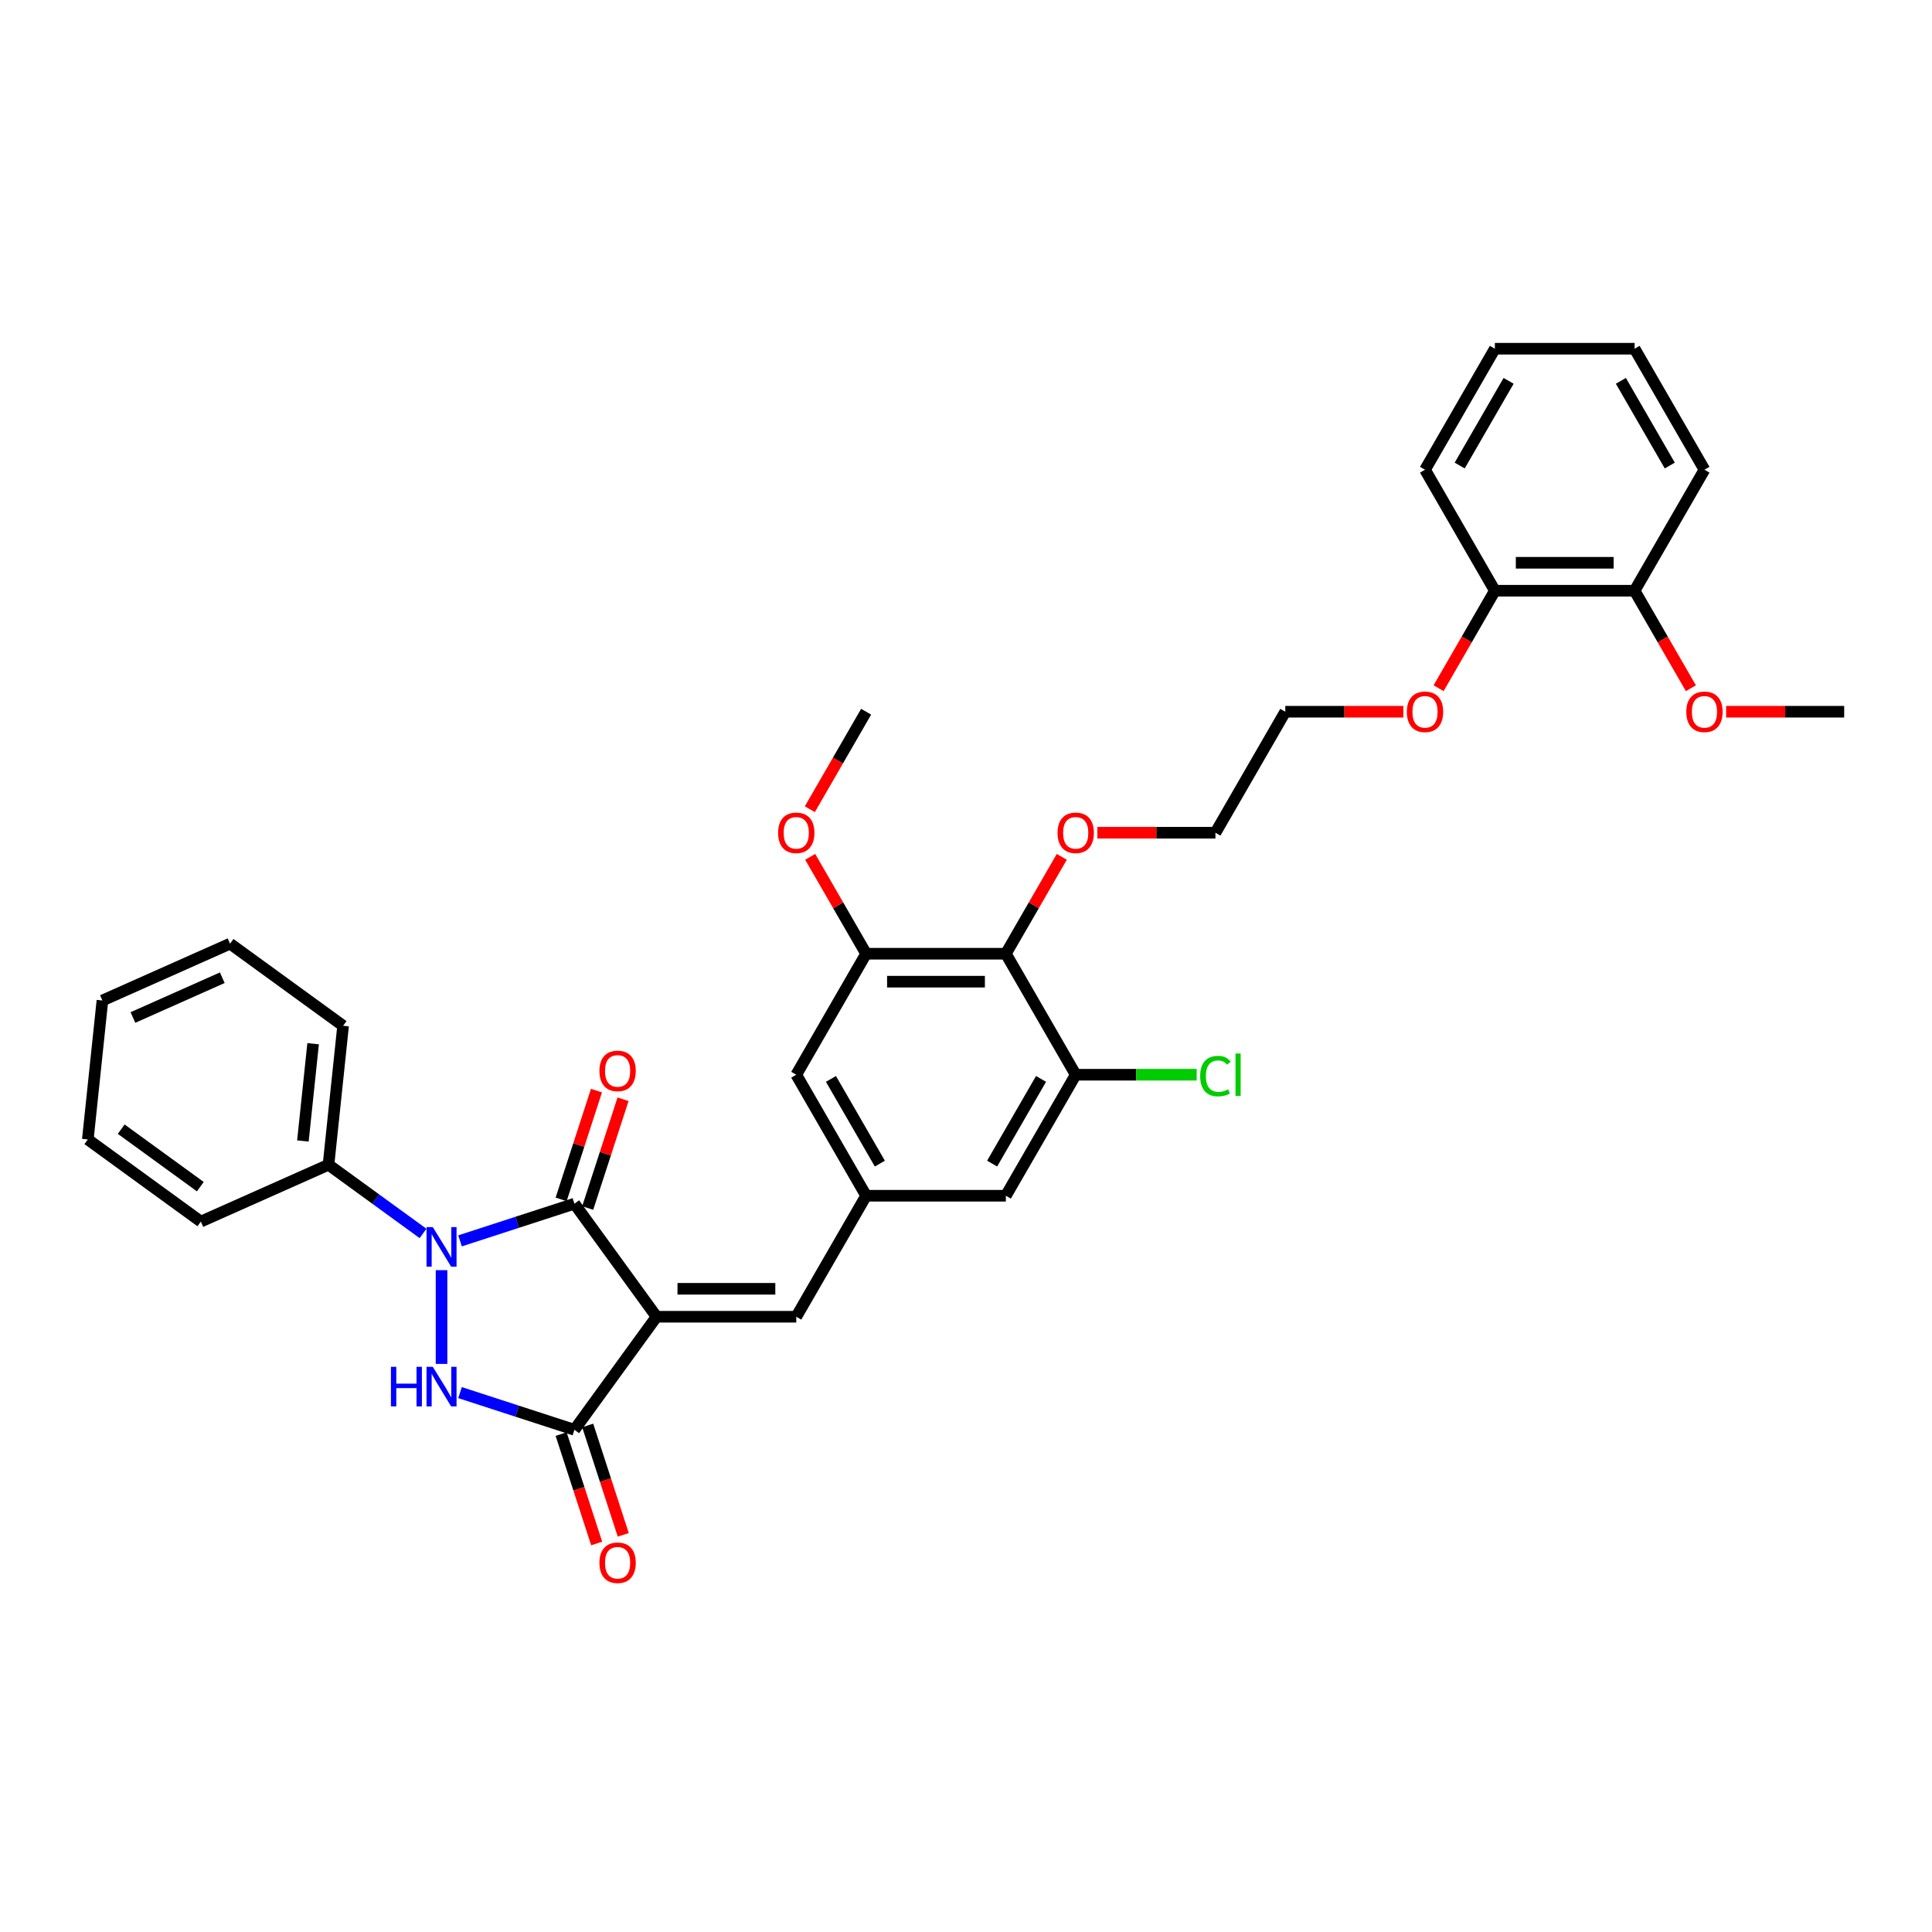 <?xml version='1.0' encoding='iso-8859-1'?>
<svg version='1.1' baseProfile='full'
              xmlns='http://www.w3.org/2000/svg'
                      xmlns:rdkit='http://www.rdkit.org/xml'
                      xmlns:xlink='http://www.w3.org/1999/xlink'
                  xml:space='preserve'
width='1000px' height='1000px' viewBox='0 0 1000 1000'>
<!-- END OF HEADER -->
<rect style='opacity:1.0;fill:#FFFFFF;stroke:none' width='1000' height='1000' x='0' y='0'> </rect>
<path class='bond-1' d='M 339.827,681.542 L 297.318,623.034' style='fill:none;fill-rule:evenodd;stroke:#000000;stroke-width:6px;stroke-linecap:butt;stroke-linejoin:miter;stroke-opacity:1' />
<path class='bond-3' d='M 339.827,681.542 L 297.318,740.05' style='fill:none;fill-rule:evenodd;stroke:#000000;stroke-width:6px;stroke-linecap:butt;stroke-linejoin:miter;stroke-opacity:1' />
<path class='bond-4' d='M 339.827,681.542 L 412.147,681.542' style='fill:none;fill-rule:evenodd;stroke:#000000;stroke-width:6px;stroke-linecap:butt;stroke-linejoin:miter;stroke-opacity:1' />
<path class='bond-4' d='M 350.675,667.078 L 401.299,667.078' style='fill:none;fill-rule:evenodd;stroke:#000000;stroke-width:6px;stroke-linecap:butt;stroke-linejoin:miter;stroke-opacity:1' />
<path class='bond-0' d='M 238.113,642.271 L 267.716,632.652' style='fill:none;fill-rule:evenodd;stroke:#0000FF;stroke-width:6px;stroke-linecap:butt;stroke-linejoin:miter;stroke-opacity:1' />
<path class='bond-0' d='M 267.716,632.652 L 297.318,623.034' style='fill:none;fill-rule:evenodd;stroke:#000000;stroke-width:6px;stroke-linecap:butt;stroke-linejoin:miter;stroke-opacity:1' />
<path class='bond-9' d='M 218.963,638.425 L 194.496,620.649' style='fill:none;fill-rule:evenodd;stroke:#0000FF;stroke-width:6px;stroke-linecap:butt;stroke-linejoin:miter;stroke-opacity:1' />
<path class='bond-9' d='M 194.496,620.649 L 170.03,602.874' style='fill:none;fill-rule:evenodd;stroke:#000000;stroke-width:6px;stroke-linecap:butt;stroke-linejoin:miter;stroke-opacity:1' />
<path class='bond-34' d='M 228.538,657.431 L 228.538,705.955' style='fill:none;fill-rule:evenodd;stroke:#0000FF;stroke-width:6px;stroke-linecap:butt;stroke-linejoin:miter;stroke-opacity:1' />
<path class='bond-10' d='M 304.196,625.269 L 313.342,597.12' style='fill:none;fill-rule:evenodd;stroke:#000000;stroke-width:6px;stroke-linecap:butt;stroke-linejoin:miter;stroke-opacity:1' />
<path class='bond-10' d='M 313.342,597.12 L 322.489,568.971' style='fill:none;fill-rule:evenodd;stroke:#FF0000;stroke-width:6px;stroke-linecap:butt;stroke-linejoin:miter;stroke-opacity:1' />
<path class='bond-10' d='M 290.44,620.799 L 299.586,592.65' style='fill:none;fill-rule:evenodd;stroke:#000000;stroke-width:6px;stroke-linecap:butt;stroke-linejoin:miter;stroke-opacity:1' />
<path class='bond-10' d='M 299.586,592.65 L 308.732,564.501' style='fill:none;fill-rule:evenodd;stroke:#FF0000;stroke-width:6px;stroke-linecap:butt;stroke-linejoin:miter;stroke-opacity:1' />
<path class='bond-2' d='M 238.113,720.813 L 267.716,730.431' style='fill:none;fill-rule:evenodd;stroke:#0000FF;stroke-width:6px;stroke-linecap:butt;stroke-linejoin:miter;stroke-opacity:1' />
<path class='bond-2' d='M 267.716,730.431 L 297.318,740.05' style='fill:none;fill-rule:evenodd;stroke:#000000;stroke-width:6px;stroke-linecap:butt;stroke-linejoin:miter;stroke-opacity:1' />
<path class='bond-13' d='M 290.44,742.285 L 299.638,770.593' style='fill:none;fill-rule:evenodd;stroke:#000000;stroke-width:6px;stroke-linecap:butt;stroke-linejoin:miter;stroke-opacity:1' />
<path class='bond-13' d='M 299.638,770.593 L 308.836,798.901' style='fill:none;fill-rule:evenodd;stroke:#FF0000;stroke-width:6px;stroke-linecap:butt;stroke-linejoin:miter;stroke-opacity:1' />
<path class='bond-13' d='M 304.196,737.815 L 313.394,766.123' style='fill:none;fill-rule:evenodd;stroke:#000000;stroke-width:6px;stroke-linecap:butt;stroke-linejoin:miter;stroke-opacity:1' />
<path class='bond-13' d='M 313.394,766.123 L 322.592,794.431' style='fill:none;fill-rule:evenodd;stroke:#FF0000;stroke-width:6px;stroke-linecap:butt;stroke-linejoin:miter;stroke-opacity:1' />
<path class='bond-8' d='M 412.147,681.542 L 448.307,618.911' style='fill:none;fill-rule:evenodd;stroke:#000000;stroke-width:6px;stroke-linecap:butt;stroke-linejoin:miter;stroke-opacity:1' />
<path class='bond-5' d='M 520.626,493.649 L 448.307,493.649' style='fill:none;fill-rule:evenodd;stroke:#000000;stroke-width:6px;stroke-linecap:butt;stroke-linejoin:miter;stroke-opacity:1' />
<path class='bond-5' d='M 509.778,508.113 L 459.155,508.113' style='fill:none;fill-rule:evenodd;stroke:#000000;stroke-width:6px;stroke-linecap:butt;stroke-linejoin:miter;stroke-opacity:1' />
<path class='bond-17' d='M 520.626,493.649 L 535.103,468.575' style='fill:none;fill-rule:evenodd;stroke:#000000;stroke-width:6px;stroke-linecap:butt;stroke-linejoin:miter;stroke-opacity:1' />
<path class='bond-17' d='M 535.103,468.575 L 549.58,443.501' style='fill:none;fill-rule:evenodd;stroke:#FF0000;stroke-width:6px;stroke-linecap:butt;stroke-linejoin:miter;stroke-opacity:1' />
<path class='bond-35' d='M 520.626,493.649 L 556.786,556.28' style='fill:none;fill-rule:evenodd;stroke:#000000;stroke-width:6px;stroke-linecap:butt;stroke-linejoin:miter;stroke-opacity:1' />
<path class='bond-6' d='M 556.786,556.28 L 520.626,618.911' style='fill:none;fill-rule:evenodd;stroke:#000000;stroke-width:6px;stroke-linecap:butt;stroke-linejoin:miter;stroke-opacity:1' />
<path class='bond-6' d='M 538.836,558.443 L 513.524,602.285' style='fill:none;fill-rule:evenodd;stroke:#000000;stroke-width:6px;stroke-linecap:butt;stroke-linejoin:miter;stroke-opacity:1' />
<path class='bond-16' d='M 556.786,556.28 L 588.094,556.28' style='fill:none;fill-rule:evenodd;stroke:#000000;stroke-width:6px;stroke-linecap:butt;stroke-linejoin:miter;stroke-opacity:1' />
<path class='bond-16' d='M 588.094,556.28 L 619.401,556.28' style='fill:none;fill-rule:evenodd;stroke:#00CC00;stroke-width:6px;stroke-linecap:butt;stroke-linejoin:miter;stroke-opacity:1' />
<path class='bond-7' d='M 448.307,493.649 L 412.147,556.28' style='fill:none;fill-rule:evenodd;stroke:#000000;stroke-width:6px;stroke-linecap:butt;stroke-linejoin:miter;stroke-opacity:1' />
<path class='bond-18' d='M 448.307,493.649 L 433.83,468.575' style='fill:none;fill-rule:evenodd;stroke:#000000;stroke-width:6px;stroke-linecap:butt;stroke-linejoin:miter;stroke-opacity:1' />
<path class='bond-18' d='M 433.83,468.575 L 419.353,443.501' style='fill:none;fill-rule:evenodd;stroke:#FF0000;stroke-width:6px;stroke-linecap:butt;stroke-linejoin:miter;stroke-opacity:1' />
<path class='bond-11' d='M 448.307,618.911 L 520.626,618.911' style='fill:none;fill-rule:evenodd;stroke:#000000;stroke-width:6px;stroke-linecap:butt;stroke-linejoin:miter;stroke-opacity:1' />
<path class='bond-12' d='M 448.307,618.911 L 412.147,556.28' style='fill:none;fill-rule:evenodd;stroke:#000000;stroke-width:6px;stroke-linecap:butt;stroke-linejoin:miter;stroke-opacity:1' />
<path class='bond-12' d='M 455.409,602.285 L 430.097,558.443' style='fill:none;fill-rule:evenodd;stroke:#000000;stroke-width:6px;stroke-linecap:butt;stroke-linejoin:miter;stroke-opacity:1' />
<path class='bond-21' d='M 170.03,602.874 L 177.589,530.95' style='fill:none;fill-rule:evenodd;stroke:#000000;stroke-width:6px;stroke-linecap:butt;stroke-linejoin:miter;stroke-opacity:1' />
<path class='bond-21' d='M 156.779,590.573 L 162.071,540.226' style='fill:none;fill-rule:evenodd;stroke:#000000;stroke-width:6px;stroke-linecap:butt;stroke-linejoin:miter;stroke-opacity:1' />
<path class='bond-22' d='M 170.03,602.874 L 103.963,632.289' style='fill:none;fill-rule:evenodd;stroke:#000000;stroke-width:6px;stroke-linecap:butt;stroke-linejoin:miter;stroke-opacity:1' />
<path class='bond-14' d='M 846.066,305.757 L 773.746,305.757' style='fill:none;fill-rule:evenodd;stroke:#000000;stroke-width:6px;stroke-linecap:butt;stroke-linejoin:miter;stroke-opacity:1' />
<path class='bond-14' d='M 835.218,291.293 L 784.594,291.293' style='fill:none;fill-rule:evenodd;stroke:#000000;stroke-width:6px;stroke-linecap:butt;stroke-linejoin:miter;stroke-opacity:1' />
<path class='bond-19' d='M 846.066,305.757 L 860.634,330.99' style='fill:none;fill-rule:evenodd;stroke:#000000;stroke-width:6px;stroke-linecap:butt;stroke-linejoin:miter;stroke-opacity:1' />
<path class='bond-19' d='M 860.634,330.99 L 875.203,356.224' style='fill:none;fill-rule:evenodd;stroke:#FF0000;stroke-width:6px;stroke-linecap:butt;stroke-linejoin:miter;stroke-opacity:1' />
<path class='bond-24' d='M 846.066,305.757 L 882.226,243.126' style='fill:none;fill-rule:evenodd;stroke:#000000;stroke-width:6px;stroke-linecap:butt;stroke-linejoin:miter;stroke-opacity:1' />
<path class='bond-15' d='M 773.746,305.757 L 759.177,330.99' style='fill:none;fill-rule:evenodd;stroke:#000000;stroke-width:6px;stroke-linecap:butt;stroke-linejoin:miter;stroke-opacity:1' />
<path class='bond-15' d='M 759.177,330.99 L 744.609,356.224' style='fill:none;fill-rule:evenodd;stroke:#FF0000;stroke-width:6px;stroke-linecap:butt;stroke-linejoin:miter;stroke-opacity:1' />
<path class='bond-23' d='M 773.746,305.757 L 737.586,243.126' style='fill:none;fill-rule:evenodd;stroke:#000000;stroke-width:6px;stroke-linecap:butt;stroke-linejoin:miter;stroke-opacity:1' />
<path class='bond-25' d='M 567.996,431.019 L 598.551,431.019' style='fill:none;fill-rule:evenodd;stroke:#FF0000;stroke-width:6px;stroke-linecap:butt;stroke-linejoin:miter;stroke-opacity:1' />
<path class='bond-25' d='M 598.551,431.019 L 629.106,431.019' style='fill:none;fill-rule:evenodd;stroke:#000000;stroke-width:6px;stroke-linecap:butt;stroke-linejoin:miter;stroke-opacity:1' />
<path class='bond-27' d='M 419.17,418.854 L 433.738,393.621' style='fill:none;fill-rule:evenodd;stroke:#FF0000;stroke-width:6px;stroke-linecap:butt;stroke-linejoin:miter;stroke-opacity:1' />
<path class='bond-27' d='M 433.738,393.621 L 448.307,368.388' style='fill:none;fill-rule:evenodd;stroke:#000000;stroke-width:6px;stroke-linecap:butt;stroke-linejoin:miter;stroke-opacity:1' />
<path class='bond-28' d='M 893.435,368.388 L 923.99,368.388' style='fill:none;fill-rule:evenodd;stroke:#FF0000;stroke-width:6px;stroke-linecap:butt;stroke-linejoin:miter;stroke-opacity:1' />
<path class='bond-28' d='M 923.99,368.388 L 954.545,368.388' style='fill:none;fill-rule:evenodd;stroke:#000000;stroke-width:6px;stroke-linecap:butt;stroke-linejoin:miter;stroke-opacity:1' />
<path class='bond-20' d='M 726.376,368.388 L 695.821,368.388' style='fill:none;fill-rule:evenodd;stroke:#FF0000;stroke-width:6px;stroke-linecap:butt;stroke-linejoin:miter;stroke-opacity:1' />
<path class='bond-20' d='M 695.821,368.388 L 665.266,368.388' style='fill:none;fill-rule:evenodd;stroke:#000000;stroke-width:6px;stroke-linecap:butt;stroke-linejoin:miter;stroke-opacity:1' />
<path class='bond-29' d='M 177.589,530.95 L 119.081,488.441' style='fill:none;fill-rule:evenodd;stroke:#000000;stroke-width:6px;stroke-linecap:butt;stroke-linejoin:miter;stroke-opacity:1' />
<path class='bond-32' d='M 103.963,632.289 L 45.455,589.78' style='fill:none;fill-rule:evenodd;stroke:#000000;stroke-width:6px;stroke-linecap:butt;stroke-linejoin:miter;stroke-opacity:1' />
<path class='bond-32' d='M 103.688,614.211 L 62.733,584.455' style='fill:none;fill-rule:evenodd;stroke:#000000;stroke-width:6px;stroke-linecap:butt;stroke-linejoin:miter;stroke-opacity:1' />
<path class='bond-30' d='M 737.586,243.126 L 773.746,180.495' style='fill:none;fill-rule:evenodd;stroke:#000000;stroke-width:6px;stroke-linecap:butt;stroke-linejoin:miter;stroke-opacity:1' />
<path class='bond-30' d='M 755.536,240.964 L 780.848,197.122' style='fill:none;fill-rule:evenodd;stroke:#000000;stroke-width:6px;stroke-linecap:butt;stroke-linejoin:miter;stroke-opacity:1' />
<path class='bond-37' d='M 882.226,243.126 L 846.066,180.495' style='fill:none;fill-rule:evenodd;stroke:#000000;stroke-width:6px;stroke-linecap:butt;stroke-linejoin:miter;stroke-opacity:1' />
<path class='bond-37' d='M 864.275,240.964 L 838.964,197.122' style='fill:none;fill-rule:evenodd;stroke:#000000;stroke-width:6px;stroke-linecap:butt;stroke-linejoin:miter;stroke-opacity:1' />
<path class='bond-26' d='M 629.106,431.019 L 665.266,368.388' style='fill:none;fill-rule:evenodd;stroke:#000000;stroke-width:6px;stroke-linecap:butt;stroke-linejoin:miter;stroke-opacity:1' />
<path class='bond-36' d='M 119.081,488.441 L 53.014,517.856' style='fill:none;fill-rule:evenodd;stroke:#000000;stroke-width:6px;stroke-linecap:butt;stroke-linejoin:miter;stroke-opacity:1' />
<path class='bond-36' d='M 115.054,506.067 L 68.807,526.658' style='fill:none;fill-rule:evenodd;stroke:#000000;stroke-width:6px;stroke-linecap:butt;stroke-linejoin:miter;stroke-opacity:1' />
<path class='bond-31' d='M 773.746,180.495 L 846.066,180.495' style='fill:none;fill-rule:evenodd;stroke:#000000;stroke-width:6px;stroke-linecap:butt;stroke-linejoin:miter;stroke-opacity:1' />
<path class='bond-33' d='M 45.455,589.78 L 53.014,517.856' style='fill:none;fill-rule:evenodd;stroke:#000000;stroke-width:6px;stroke-linecap:butt;stroke-linejoin:miter;stroke-opacity:1' />
<path  class='atom-1' d='M 224.011 635.142
L 230.722 645.99
Q 231.387 647.06, 232.458 648.998
Q 233.528 650.936, 233.586 651.052
L 233.586 635.142
L 236.305 635.142
L 236.305 655.623
L 233.499 655.623
L 226.296 643.762
Q 225.457 642.374, 224.56 640.783
Q 223.693 639.191, 223.432 638.7
L 223.432 655.623
L 220.771 655.623
L 220.771 635.142
L 224.011 635.142
' fill='#0000FF'/>
<path  class='atom-3' d='M 202.344 707.461
L 205.121 707.461
L 205.121 716.169
L 215.593 716.169
L 215.593 707.461
L 218.37 707.461
L 218.37 727.942
L 215.593 727.942
L 215.593 718.483
L 205.121 718.483
L 205.121 727.942
L 202.344 727.942
L 202.344 707.461
' fill='#0000FF'/>
<path  class='atom-3' d='M 224.011 707.461
L 230.722 718.309
Q 231.387 719.38, 232.458 721.318
Q 233.528 723.256, 233.586 723.372
L 233.586 707.461
L 236.305 707.461
L 236.305 727.942
L 233.499 727.942
L 226.296 716.082
Q 225.457 714.693, 224.56 713.102
Q 223.693 711.511, 223.432 711.02
L 223.432 727.942
L 220.771 727.942
L 220.771 707.461
L 224.011 707.461
' fill='#0000FF'/>
<path  class='atom-11' d='M 310.265 554.312
Q 310.265 549.394, 312.695 546.646
Q 315.125 543.898, 319.666 543.898
Q 324.208 543.898, 326.638 546.646
Q 329.068 549.394, 329.068 554.312
Q 329.068 559.287, 326.609 562.122
Q 324.15 564.928, 319.666 564.928
Q 315.154 564.928, 312.695 562.122
Q 310.265 559.316, 310.265 554.312
M 319.666 562.614
Q 322.791 562.614, 324.468 560.531
Q 326.175 558.419, 326.175 554.312
Q 326.175 550.291, 324.468 548.266
Q 322.791 546.212, 319.666 546.212
Q 316.542 546.212, 314.835 548.237
Q 313.158 550.262, 313.158 554.312
Q 313.158 558.448, 314.835 560.531
Q 316.542 562.614, 319.666 562.614
' fill='#FF0000'/>
<path  class='atom-14' d='M 310.265 808.888
Q 310.265 803.97, 312.695 801.222
Q 315.125 798.474, 319.666 798.474
Q 324.208 798.474, 326.638 801.222
Q 329.068 803.97, 329.068 808.888
Q 329.068 813.864, 326.609 816.699
Q 324.15 819.505, 319.666 819.505
Q 315.154 819.505, 312.695 816.699
Q 310.265 813.893, 310.265 808.888
M 319.666 817.19
Q 322.791 817.19, 324.468 815.108
Q 326.175 812.996, 326.175 808.888
Q 326.175 804.867, 324.468 802.842
Q 322.791 800.788, 319.666 800.788
Q 316.542 800.788, 314.835 802.813
Q 313.158 804.838, 313.158 808.888
Q 313.158 813.025, 314.835 815.108
Q 316.542 817.19, 319.666 817.19
' fill='#FF0000'/>
<path  class='atom-17' d='M 621.209 556.989
Q 621.209 551.898, 623.581 549.236
Q 625.982 546.546, 630.524 546.546
Q 634.747 546.546, 637.003 549.526
L 635.094 551.088
Q 633.445 548.918, 630.524 548.918
Q 627.428 548.918, 625.779 551.001
Q 624.159 553.055, 624.159 556.989
Q 624.159 561.039, 625.837 563.122
Q 627.544 565.205, 630.842 565.205
Q 633.098 565.205, 635.731 563.845
L 636.541 566.015
Q 635.47 566.709, 633.85 567.114
Q 632.23 567.519, 630.437 567.519
Q 625.982 567.519, 623.581 564.8
Q 621.209 562.08, 621.209 556.989
' fill='#00CC00'/>
<path  class='atom-17' d='M 639.491 545.302
L 642.153 545.302
L 642.153 567.258
L 639.491 567.258
L 639.491 545.302
' fill='#00CC00'/>
<path  class='atom-18' d='M 547.385 431.077
Q 547.385 426.159, 549.815 423.411
Q 552.245 420.662, 556.786 420.662
Q 561.328 420.662, 563.758 423.411
Q 566.188 426.159, 566.188 431.077
Q 566.188 436.052, 563.729 438.887
Q 561.27 441.693, 556.786 441.693
Q 552.274 441.693, 549.815 438.887
Q 547.385 436.081, 547.385 431.077
M 556.786 439.379
Q 559.911 439.379, 561.588 437.296
Q 563.295 435.184, 563.295 431.077
Q 563.295 427.056, 561.588 425.031
Q 559.911 422.977, 556.786 422.977
Q 553.662 422.977, 551.955 425.002
Q 550.278 427.027, 550.278 431.077
Q 550.278 435.213, 551.955 437.296
Q 553.662 439.379, 556.786 439.379
' fill='#FF0000'/>
<path  class='atom-19' d='M 402.745 431.077
Q 402.745 426.159, 405.175 423.411
Q 407.605 420.662, 412.147 420.662
Q 416.688 420.662, 419.118 423.411
Q 421.548 426.159, 421.548 431.077
Q 421.548 436.052, 419.089 438.887
Q 416.63 441.693, 412.147 441.693
Q 407.634 441.693, 405.175 438.887
Q 402.745 436.081, 402.745 431.077
M 412.147 439.379
Q 415.271 439.379, 416.949 437.296
Q 418.655 435.184, 418.655 431.077
Q 418.655 427.056, 416.949 425.031
Q 415.271 422.977, 412.147 422.977
Q 409.022 422.977, 407.316 425.002
Q 405.638 427.027, 405.638 431.077
Q 405.638 435.213, 407.316 437.296
Q 409.022 439.379, 412.147 439.379
' fill='#FF0000'/>
<path  class='atom-20' d='M 872.824 368.446
Q 872.824 363.528, 875.254 360.78
Q 877.684 358.032, 882.226 358.032
Q 886.767 358.032, 889.197 360.78
Q 891.627 363.528, 891.627 368.446
Q 891.627 373.421, 889.168 376.256
Q 886.709 379.062, 882.226 379.062
Q 877.713 379.062, 875.254 376.256
Q 872.824 373.45, 872.824 368.446
M 882.226 376.748
Q 885.35 376.748, 887.028 374.665
Q 888.734 372.553, 888.734 368.446
Q 888.734 364.425, 887.028 362.4
Q 885.35 360.346, 882.226 360.346
Q 879.101 360.346, 877.395 362.371
Q 875.717 364.396, 875.717 368.446
Q 875.717 372.582, 877.395 374.665
Q 879.101 376.748, 882.226 376.748
' fill='#FF0000'/>
<path  class='atom-21' d='M 728.184 368.446
Q 728.184 363.528, 730.614 360.78
Q 733.044 358.032, 737.586 358.032
Q 742.128 358.032, 744.558 360.78
Q 746.988 363.528, 746.988 368.446
Q 746.988 373.421, 744.529 376.256
Q 742.07 379.062, 737.586 379.062
Q 733.073 379.062, 730.614 376.256
Q 728.184 373.45, 728.184 368.446
M 737.586 376.748
Q 740.71 376.748, 742.388 374.665
Q 744.095 372.553, 744.095 368.446
Q 744.095 364.425, 742.388 362.4
Q 740.71 360.346, 737.586 360.346
Q 734.462 360.346, 732.755 362.371
Q 731.077 364.396, 731.077 368.446
Q 731.077 372.582, 732.755 374.665
Q 734.462 376.748, 737.586 376.748
' fill='#FF0000'/>
</svg>

